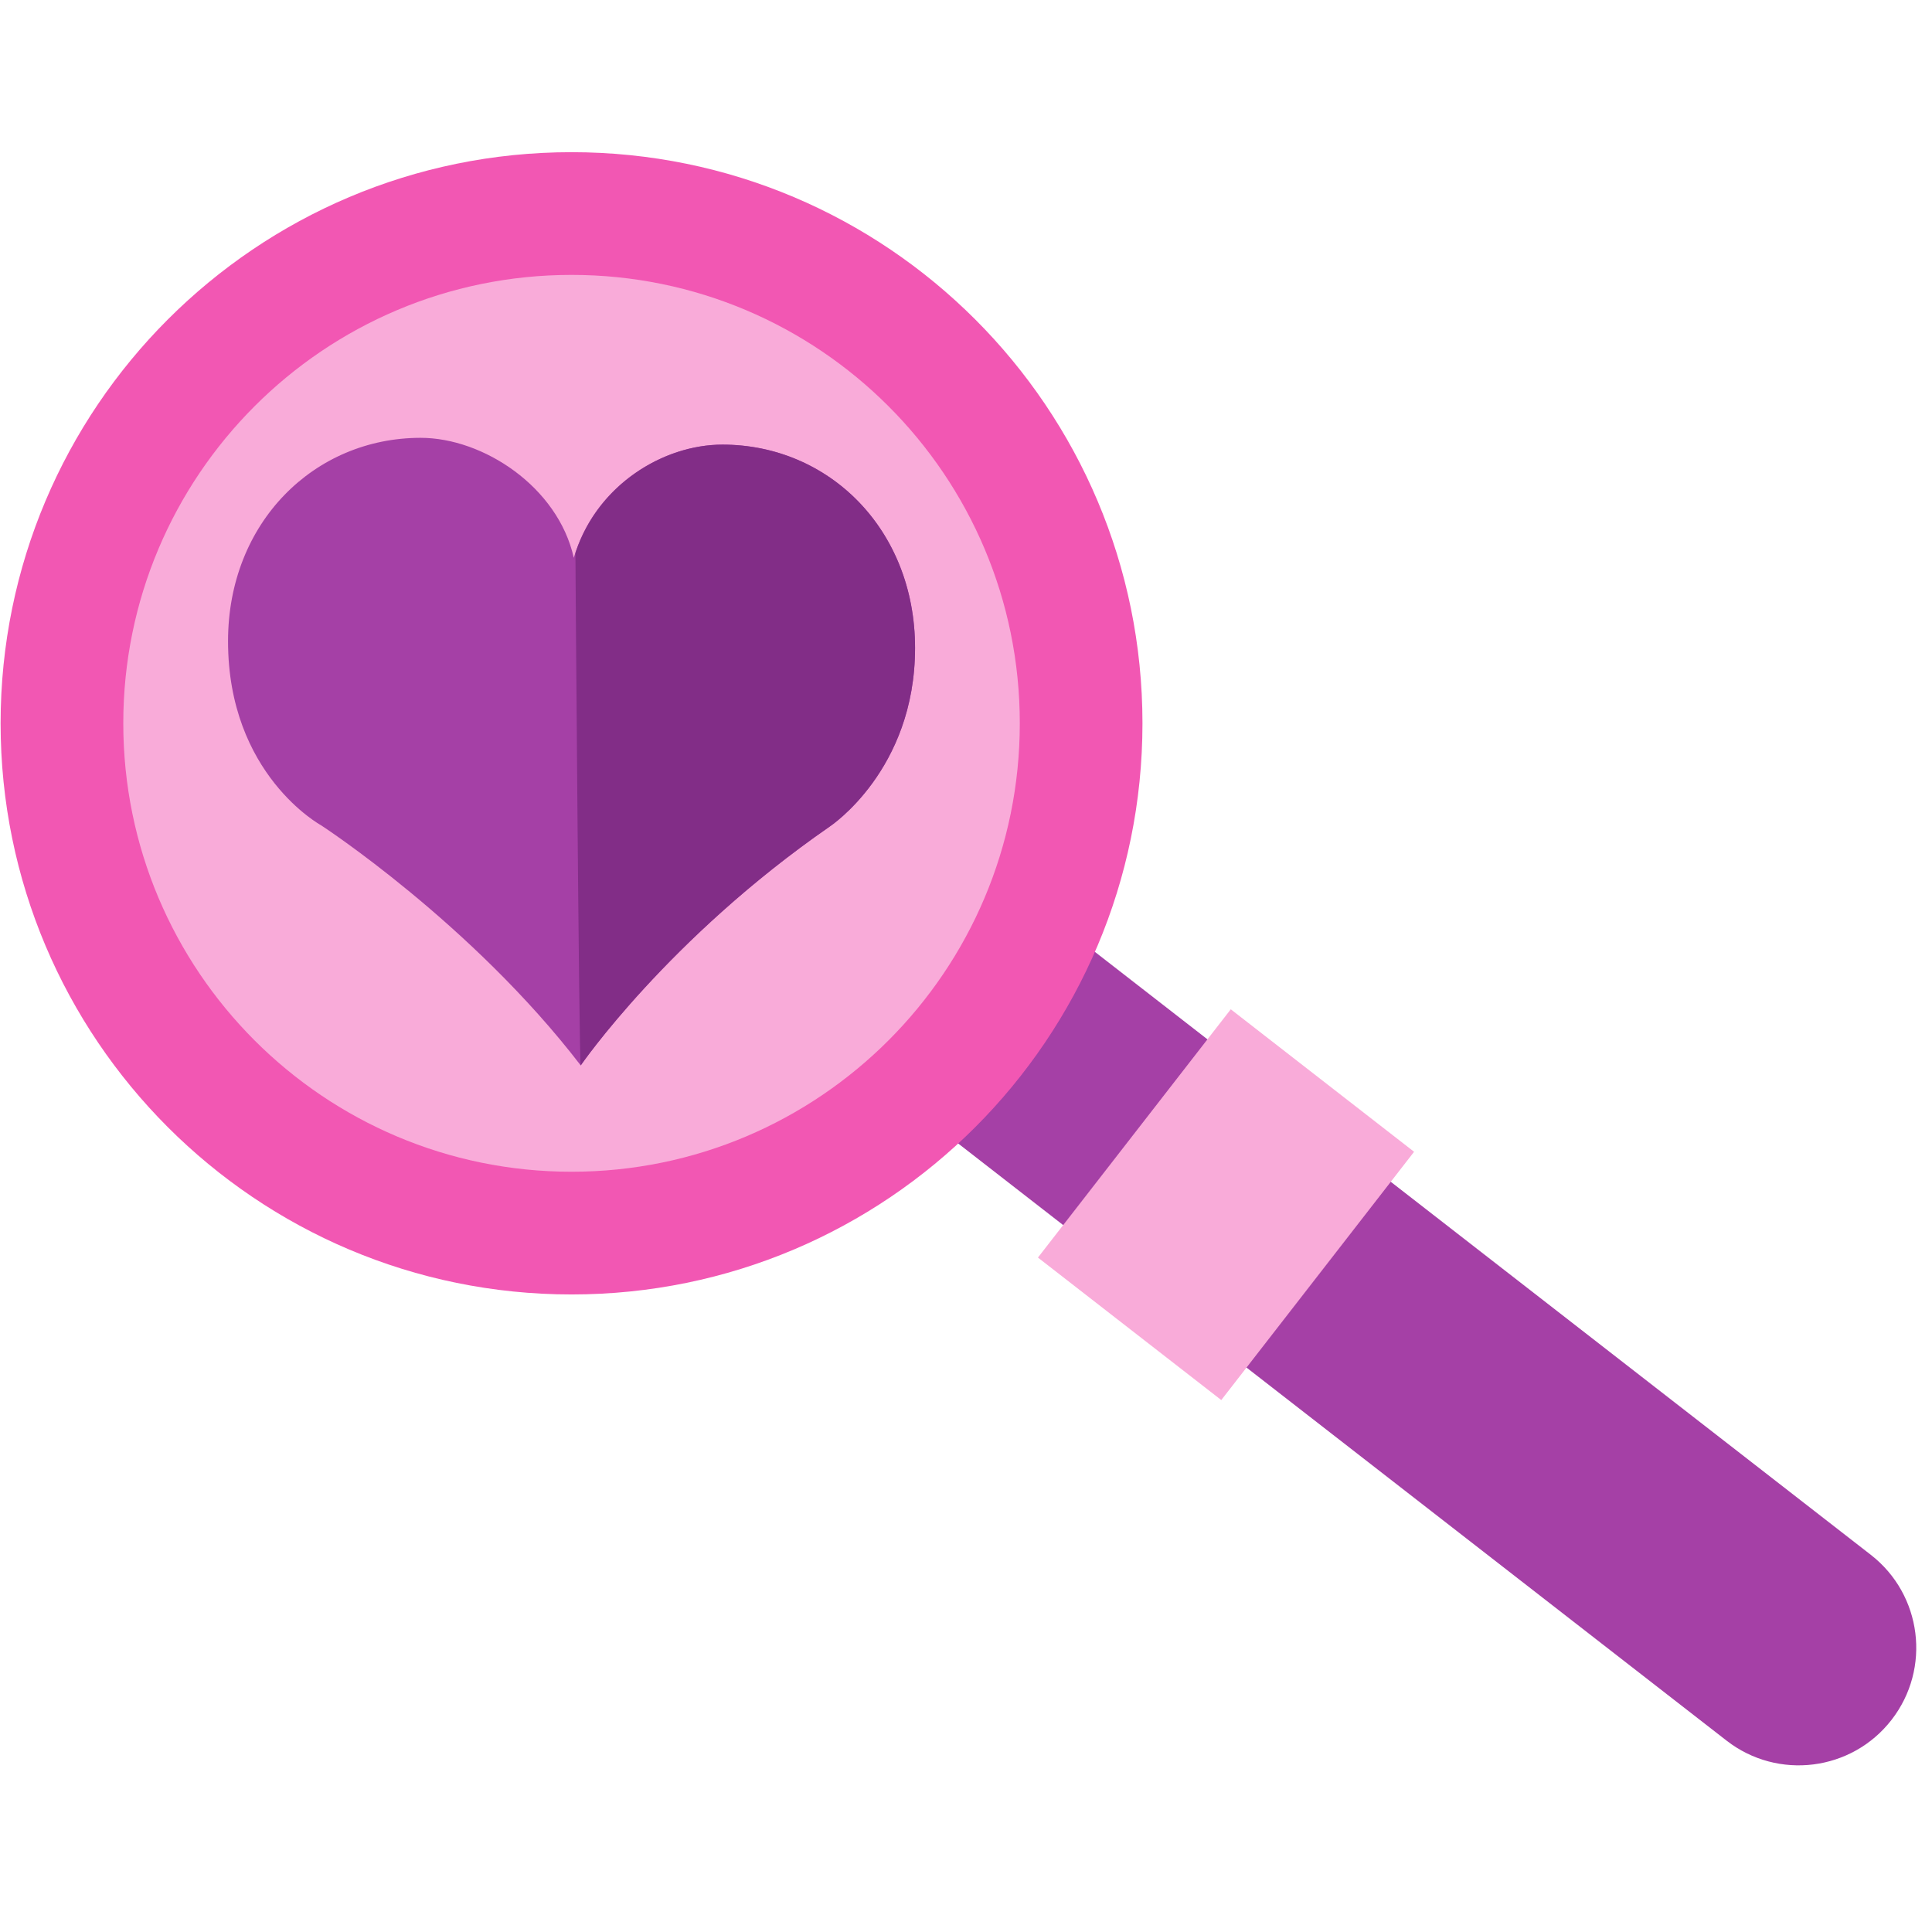 <svg xmlns="http://www.w3.org/2000/svg" xmlns:xlink="http://www.w3.org/1999/xlink" width="1024" zoomAndPan="magnify" viewBox="0 0 768 768" height="1024" preserveAspectRatio="xMidYMid meet" version="1.0"><defs><clipPath id="8175224f63"><path d="M 0 60.48 L 455 60.48 L 455 515 L 0 515 Z M 0 60.48 " clip-rule="nonzero"/></clipPath></defs><rect x="-76.8" width="921.6" fill="#ffffff" y="-76.8" height="921.6" fill-opacity="1"/><rect x="-76.8" width="921.6" fill="#ffffff" y="-76.8" height="921.6" fill-opacity="1"/><path fill="#a540a6" d="M 343.484 425.484 L 686.332 691.922 C 706.707 707.762 736.09 704.074 751.91 683.68 C 767.754 663.289 764.051 633.914 743.691 618.078 L 400.828 351.645 L 343.484 425.484 " fill-opacity="1" fill-rule="nonzero"/><path fill="#f9abd9" d="M 562.121 457.852 L 485.477 556.547 L 412.598 499.902 L 489.254 401.211 L 562.121 457.852 " fill-opacity="1" fill-rule="nonzero"/><g clip-path="url(#8175224f63)"><path fill="#f257b3" d="M 454.148 287.523 C 454.148 412.91 352.547 514.566 227.195 514.566 C 101.844 514.566 0.238 412.91 0.238 287.523 C 0.238 162.148 101.844 60.496 227.195 60.496 C 352.547 60.496 454.148 162.148 454.148 287.523 " fill-opacity="1" fill-rule="nonzero"/></g><path fill="#f9abd9" d="M 405.387 287.52 C 405.387 385.961 325.613 465.785 227.195 465.785 C 128.777 465.785 49.008 385.961 49.008 287.52 C 49.008 189.094 128.777 109.277 227.195 109.277 C 325.613 109.277 405.387 189.094 405.387 287.52 " fill-opacity="1" fill-rule="nonzero"/><path fill="#a540a6" d="M 363.746 257.586 C 363.746 210.387 329.457 176.746 287.176 176.746 C 263.398 176.746 236.453 193.152 228.09 221.73 C 221.789 193.531 192.086 174.043 167.211 174.043 C 124.918 174.043 90.648 207.68 90.648 254.879 C 90.648 307.945 127.625 328.059 127.625 328.059 C 127.625 328.059 187.469 366.984 230.844 423.516 C 230.844 423.516 265.566 373.047 329.766 328.609 C 329.926 328.496 363.746 306.207 363.746 257.586 " fill-opacity="1" fill-rule="nonzero"/><path fill="#822d87" d="M 287.176 176.746 C 263.93 176.746 237.723 192.441 228.738 219.836 C 228.738 219.836 230.156 422.598 230.844 423.516 C 230.844 423.516 265.566 373.047 329.766 328.609 C 329.926 328.496 363.746 306.207 363.746 257.586 C 363.746 210.387 329.457 176.746 287.176 176.746 " fill-opacity="1" fill-rule="nonzero"/></svg>
